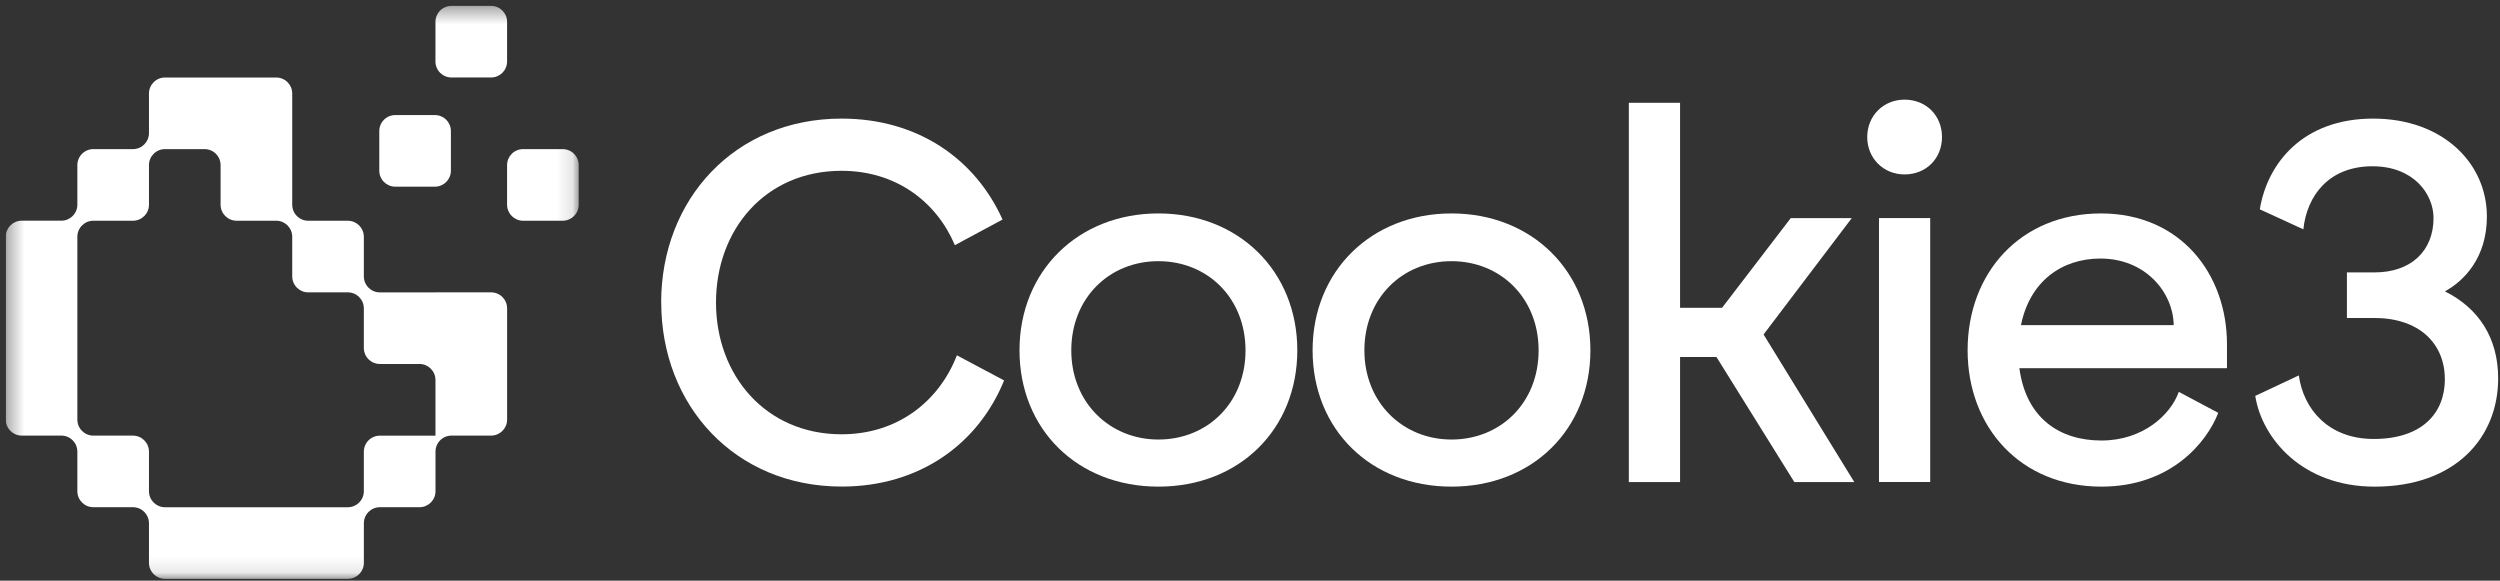 <svg width="155" height="36" viewBox="0 0 155 36" fill="none" xmlns="http://www.w3.org/2000/svg">
<rect x="0" y="0" width="155" height="36" fill="#333333" stroke="none"/>
<g clip-path="url(#clip0_4364_6621)">
<path d="M40.992 18.762C40.992 12.345 45.567 7.353 52.177 7.353C56.914 7.353 60.473 9.864 62.157 13.612L59.202 15.2C58.058 12.499 55.547 10.59 52.177 10.59C47.44 10.59 44.392 14.245 44.392 18.758C44.392 23.27 47.475 26.926 52.177 26.926C55.643 26.926 58.216 24.893 59.329 22.03L62.254 23.587C60.666 27.497 57.042 30.167 52.182 30.167C45.571 30.167 40.997 25.144 40.997 18.758L40.992 18.762Z" fill="white"/>
<path d="M63.209 21.718C63.209 16.822 66.833 13.233 71.821 13.233C76.809 13.233 80.433 16.822 80.433 21.718C80.433 26.613 76.844 30.171 71.821 30.171C66.798 30.171 63.209 26.613 63.209 21.718ZM71.821 27.251C74.874 27.251 77.222 24.964 77.222 21.722C77.222 18.48 74.869 16.193 71.821 16.193C68.773 16.193 66.42 18.48 66.42 21.722C66.42 24.964 68.804 27.251 71.821 27.251Z" fill="white"/>
<path d="M81.381 21.718C81.381 16.822 85.005 13.233 89.993 13.233C94.981 13.233 98.605 16.822 98.605 21.718C98.605 26.613 95.016 30.171 89.993 30.171C84.97 30.171 81.381 26.613 81.381 21.718ZM89.993 27.251C93.046 27.251 95.394 24.964 95.394 21.722C95.394 18.48 93.041 16.193 89.993 16.193C86.945 16.193 84.592 18.48 84.592 21.722C84.592 24.964 86.975 27.251 89.993 27.251Z" fill="white"/>
<path d="M100.988 6.372H104.164V19.083H106.768L111.025 13.524H114.808L109.341 20.737L114.967 29.89H111.25L106.421 22.136H104.164V29.89H100.988V6.372Z" fill="white"/>
<path d="M118.086 6.178C119.418 6.178 120.404 7.164 120.404 8.496C120.404 9.829 119.418 10.814 118.086 10.814C116.753 10.814 115.768 9.798 115.768 8.496C115.768 7.194 116.753 6.178 118.086 6.178ZM116.497 13.519H119.673V29.886H116.497V13.519Z" fill="white"/>
<path d="M121.992 21.718C121.992 16.888 125.295 13.233 130.256 13.233C135.217 13.233 138.072 17.016 138.072 21.335V22.83H125.202C125.616 25.944 127.714 27.312 130.287 27.312C132.861 27.312 134.576 25.724 135.086 24.295L137.531 25.597C136.832 27.409 134.606 30.171 130.287 30.171C125.265 30.171 121.992 26.485 121.992 21.718ZM134.77 20.16C134.738 18.128 133.023 16.03 130.226 16.03C127.811 16.03 125.841 17.46 125.3 20.16H134.77Z" fill="white"/>
<path d="M151.579 23.499C151.579 21.304 149.991 19.717 147.225 19.717H145.509V16.889H147.225C149.48 16.889 150.879 15.556 150.879 13.519C150.879 12.024 149.639 10.309 147.096 10.309C144.396 10.309 143.028 12.121 142.808 14.219L140.108 12.978C140.583 10.088 142.808 7.353 147.132 7.353C151.456 7.353 154.187 10.119 154.187 13.423C154.187 15.996 152.757 17.425 151.583 18.063C153.681 19.11 154.886 20.953 154.886 23.464C154.886 27.119 152.247 30.172 147.229 30.172C142.747 30.172 140.24 27.185 139.826 24.546L142.527 23.275C142.812 25.373 144.37 27.216 147.168 27.216C150.154 27.216 151.583 25.628 151.583 23.499H151.579Z" fill="white"/>
<mask id="mask0_4364_6621" style="mask-type:luminance" maskUnits="userSpaceOnUse" x="0" y="0" width="36" height="36">
<path d="M35.878 0.364H0.348V35.894H35.878V0.364Z" fill="white"/>
</mask>
<g mask="url(#mask0_4364_6621)">
<path d="M35.88 12.692V10.237C35.88 9.689 35.435 9.245 34.887 9.245H32.432C31.884 9.245 31.439 9.689 31.439 10.237V12.692C31.439 13.241 31.884 13.685 32.432 13.685H34.887C35.435 13.685 35.88 13.241 35.88 12.692Z" fill="white"/>
<path d="M31.439 3.811V1.356C31.439 0.808 30.994 0.364 30.446 0.364H27.991C27.442 0.364 26.998 0.808 26.998 1.356V3.811C26.998 4.36 27.442 4.804 27.991 4.804H30.446C30.994 4.804 31.439 4.36 31.439 3.811Z" fill="white"/>
<path d="M27.956 10.581V8.126C27.956 7.578 27.512 7.134 26.963 7.134H24.508C23.96 7.134 23.516 7.578 23.516 8.126V10.581C23.516 11.13 23.96 11.574 24.508 11.574H26.963C27.512 11.574 27.956 11.13 27.956 10.581Z" fill="white"/>
<path d="M26.999 18.128H23.551C23.002 18.128 22.558 17.683 22.558 17.135V15.406V14.68C22.558 14.132 22.114 13.687 21.565 13.687H19.11C18.562 13.687 18.118 13.243 18.118 12.694V5.799C18.118 5.25 17.673 4.806 17.125 4.806H10.229C9.681 4.806 9.236 5.25 9.236 5.799V7.298V8.252C9.236 8.8 8.792 9.245 8.244 9.245H5.789C5.24 9.245 4.796 9.689 4.796 10.238V10.811V12.691C4.796 13.239 4.352 13.683 3.803 13.683H2.075H1.348C0.8 13.683 0.355 14.128 0.355 14.676V26.014C0.355 26.563 0.8 27.007 1.348 27.007H3.803C4.352 27.007 4.796 27.451 4.796 28V29.195V30.455C4.796 31.003 5.24 31.447 5.789 31.447H8.244C8.792 31.447 9.236 31.892 9.236 32.44V34.895C9.236 35.444 9.681 35.888 10.229 35.888H21.567C22.116 35.888 22.56 35.444 22.56 34.895V32.44C22.56 31.892 23.004 31.447 23.553 31.447H25.282H26.008C26.556 31.447 27.001 31.003 27.001 30.455V29.879V28C27.001 27.451 27.445 27.007 27.993 27.007H29.722H30.448C30.997 27.007 31.441 26.563 31.441 26.014V19.119C31.441 18.57 30.997 18.126 30.448 18.126H27.001L26.999 18.128ZM26.999 27.011H23.551C23.002 27.011 22.558 27.455 22.558 28.004V29.502V30.457C22.558 31.005 22.114 31.449 21.565 31.449H10.229C9.681 31.449 9.236 31.005 9.236 30.457V28.728V28.002C9.236 27.453 8.792 27.009 8.244 27.009H7.668H5.789C5.24 27.009 4.796 26.564 4.796 26.016V14.678C4.796 14.13 5.24 13.685 5.789 13.685H8.244C8.792 13.685 9.236 13.241 9.236 12.693V10.238C9.236 9.689 9.681 9.245 10.229 9.245H11.958H12.684C13.233 9.245 13.677 9.689 13.677 10.238V12.693C13.677 13.241 14.121 13.685 14.67 13.685H17.125C17.673 13.685 18.118 14.13 18.118 14.678V17.133C18.118 17.682 18.562 18.126 19.11 18.126H21.565C22.114 18.126 22.558 18.57 22.558 19.119V21.573C22.558 22.122 23.002 22.566 23.551 22.566H26.006C26.554 22.566 26.999 23.011 26.999 23.559V27.007V27.011Z" fill="white"/>
</g>
</g>
<defs>
<clipPath id="clip0_4364_6621">
<rect width="154.537" height="36" fill="white" transform="translate(0.352)"/>
</clipPath>
</defs>
</svg>

